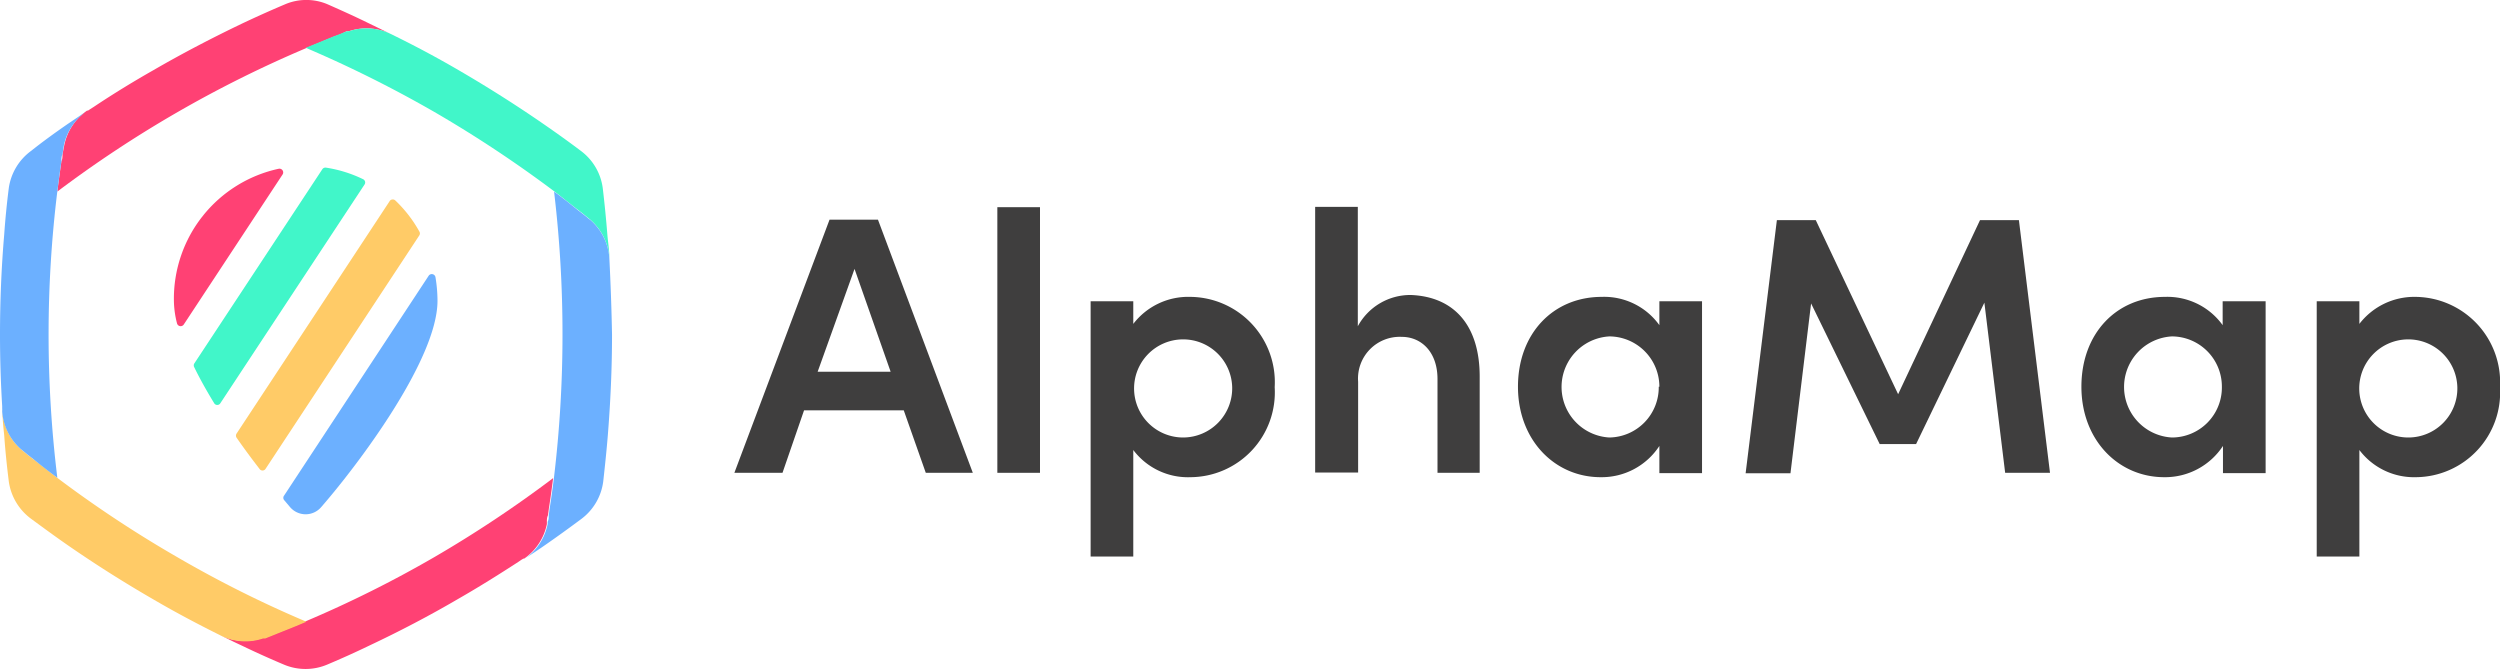 <svg xmlns="http://www.w3.org/2000/svg" viewBox="0 0 160 42.86"><defs><style>.cls-1{fill:#ff4174;}.cls-2{fill:#ffcb67;}.cls-3{fill:#41f6c9;}.cls-4{fill:#6cb0ff;}.cls-5{fill:#3f3e3e;}</style></defs><g id="Layer_2" data-name="Layer 2"><g id="konstrukcja"><path class="cls-1" d="M27.79,35.66a74,74,0,0,1-8.22,4.1c-.6.26-1.21.5-1.81.74l-.42.17-.4.16-.14,0a3.52,3.52,0,0,1-2.7-.18h0c.46.23.92.46,1.38.67.89.43,1.78.83,2.68,1.21a3.56,3.56,0,0,0,2.79,0c.9-.38,1.79-.78,2.68-1.21,1.93-.91,3.83-1.9,5.71-3,1.31-.75,2.57-1.54,3.82-2.35l.22-.15.12-.07.05,0A3.55,3.55,0,0,0,35,33.54l0-.14c0-.14,0-.28.07-.42l.06-.45c.1-.64.19-1.29.27-1.93A76.28,76.28,0,0,1,27.79,35.66Z"/><path class="cls-1" d="M21.37,2.35l.43-.16L22.19,2l.14,0A3.54,3.54,0,0,1,25,2.17h0l-1.4-.68C22.75,1.07,21.86.67,21,.29a3.47,3.47,0,0,0-2.79,0c-.9.38-1.79.78-2.68,1.2-1.92.92-3.83,1.91-5.71,3Q7.83,5.62,6,6.84L5.75,7l-.12.08-.06,0A3.57,3.57,0,0,0,4.11,9.31L4,9.88c0,.15,0,.3-.07.45-.09.64-.18,1.28-.26,1.93A75.34,75.34,0,0,1,19.57,3.09Z"/><path class="cls-2" d="M.14,26v0Z"/><path class="cls-2" d="M11.35,35.66A75.16,75.16,0,0,1,3.69,30.6c-.52-.4-1-.79-1.54-1.2l-.36-.28-.33-.27-.11-.09A3.56,3.56,0,0,1,.16,26.37c0,.5.06,1,.11,1.5.07,1,.17,1.95.29,2.92A3.59,3.59,0,0,0,2,33.21c.79.58,1.58,1.16,2.39,1.72,1.75,1.21,3.57,2.36,5.44,3.44,1.42.83,2.86,1.59,4.31,2.31h0a3.52,3.52,0,0,0,2.7.18l.14,0,.4-.16.42-.17c.6-.24,1.21-.48,1.81-.74A73.18,73.18,0,0,1,11.35,35.66Z"/><path class="cls-3" d="M38.87,15c-.08-1-.18-2-.29-2.93a3.54,3.54,0,0,0-1.4-2.41c-.78-.59-1.58-1.16-2.39-1.72q-2.62-1.81-5.44-3.45Q27.22,3.25,25,2.17h0A3.54,3.54,0,0,0,22.33,2l-.14,0-.39.16-.43.16-1.8.74a77.69,77.69,0,0,1,8.22,4.1,78.13,78.13,0,0,1,7.66,5.07c.52.39,1,.79,1.54,1.2l.36.28.33.27.11.09A3.57,3.57,0,0,1,39,16.54h0C39,16,38.91,15.51,38.87,15Z"/><path class="cls-4" d="M2,9.65A3.57,3.57,0,0,0,.56,12.06C.44,13,.34,14,.27,15,.09,17.12,0,19.26,0,21.43,0,23,.05,24.5.14,26v.13a.86.86,0,0,1,0,.16s0,0,0,.06a3.56,3.56,0,0,0,1.19,2.39l.11.09.33.27.36.28c.5.41,1,.8,1.54,1.2a75.36,75.36,0,0,1,0-18.34c.08-.65.17-1.29.26-1.93,0-.15,0-.3.07-.45l.09-.57A3.57,3.57,0,0,1,5.57,7.1l-1.23.83C3.53,8.49,2.74,9.06,2,9.65Z"/><path class="cls-4" d="M39,16.54h0a3.57,3.57,0,0,0-1.19-2.44L37.68,14l-.33-.27L37,13.46c-.51-.41-1-.81-1.54-1.2A77.19,77.19,0,0,1,36,21.43a77.19,77.19,0,0,1-.55,9.17c-.08.64-.17,1.29-.27,1.93l-.06.45c0,.14,0,.28-.07.42l0,.14a3.55,3.55,0,0,1-1.46,2.22c.41-.28.83-.55,1.23-.83.81-.56,1.61-1.14,2.39-1.72a3.56,3.56,0,0,0,1.4-2.42c.11-1,.21-1.94.29-2.92.17-2.13.27-4.27.27-6.44C39.14,19.79,39.08,18.16,39,16.54Z"/><path class="cls-3" d="M20.63,10.83l-8.2,12.44a.24.24,0,0,0,0,.23c.37.76.81,1.54,1.28,2.31a.23.23,0,0,0,.39,0l9.23-14a.23.23,0,0,0-.09-.34,8.29,8.29,0,0,0-2.37-.74A.24.24,0,0,0,20.63,10.83Z"/><path class="cls-2" d="M24.92,12.9,15.14,27.75a.24.24,0,0,0,0,.26c.49.71,1,1.39,1.47,2A.23.23,0,0,0,17,30l9.84-14.94a.23.23,0,0,0,0-.24,8.28,8.28,0,0,0-1.55-2A.24.24,0,0,0,24.92,12.9Z"/><path class="cls-1" d="M11.13,19.25a6.07,6.07,0,0,0,.2,1.45.24.24,0,0,0,.43.07l6.33-9.61a.24.24,0,0,0-.25-.36A8.51,8.51,0,0,0,11.13,19.25Z"/><path class="cls-4" d="M18.18,31.72a.23.23,0,0,0,0,.28l.38.45a1.31,1.31,0,0,0,2,0C22.92,29.74,28,23,28,19.25a9.32,9.32,0,0,0-.13-1.51.24.24,0,0,0-.43-.1Z"/><path class="cls-5" d="M59.25,30.26l-1.41-4H51.46l-1.38,4H47l6.09-16.2h3.1l6.07,16.2Zm-6.92-6.47H57l-2.31-6.58Z"/><path class="cls-5" d="M63.83,30.26v-17h2.73v17Z"/><path class="cls-5" d="M81.58,24.78a5.43,5.43,0,0,1-5.38,5.76,4.38,4.38,0,0,1-3.67-1.74v6.82H69.8V19.28h2.73v1.45A4.43,4.43,0,0,1,76.18,19,5.46,5.46,0,0,1,81.58,24.78Zm-2.72,0A3.14,3.14,0,1,0,75.75,28,3.15,3.15,0,0,0,78.86,24.78Z"/><path class="cls-5" d="M94.7,24.1v6.16H92v-6c0-1.76-1.06-2.7-2.28-2.7a2.67,2.67,0,0,0-2.8,2.87v5.81H84.17v-17H86.9v7.64a3.82,3.82,0,0,1,3.41-2C93.13,19,94.7,20.9,94.7,24.1Z"/><path class="cls-5" d="M106.2,19.28h2.73v11H106.2V28.54a4.41,4.41,0,0,1-3.76,2c-2.94,0-5.29-2.38-5.29-5.79S99.41,19,102.51,19a4.35,4.35,0,0,1,3.69,1.81Zm0,5.47A3.22,3.22,0,0,0,103,21.53,3.24,3.24,0,0,0,103,28,3.21,3.21,0,0,0,106.16,24.75Z"/><path class="cls-5" d="M131.2,30.26h-2.87L127,19.37l-4.37,9.05h-2.33l-4.39-9-1.32,10.87h-2.87l2-16.2h2.49l5.27,11.14,5.24-11.14h2.49Z"/><path class="cls-5" d="M142.25,19.28H145v11h-2.73V28.54a4.43,4.43,0,0,1-3.76,2c-2.94,0-5.3-2.38-5.3-5.79S135.45,19,138.56,19a4.36,4.36,0,0,1,3.69,1.81Zm-.05,5.47A3.21,3.21,0,0,0,139,21.53a3.24,3.24,0,0,0,0,6.47A3.2,3.2,0,0,0,142.2,24.75Z"/><path class="cls-5" d="M160,24.78a5.43,5.43,0,0,1-5.38,5.76A4.38,4.38,0,0,1,151,28.8v6.82h-2.73V19.28H151v1.45A4.43,4.43,0,0,1,154.59,19,5.47,5.47,0,0,1,160,24.78Zm-2.73,0a3.14,3.14,0,1,0-3.1,3.22A3.14,3.14,0,0,0,157.27,24.78Z"/></g></g></svg>